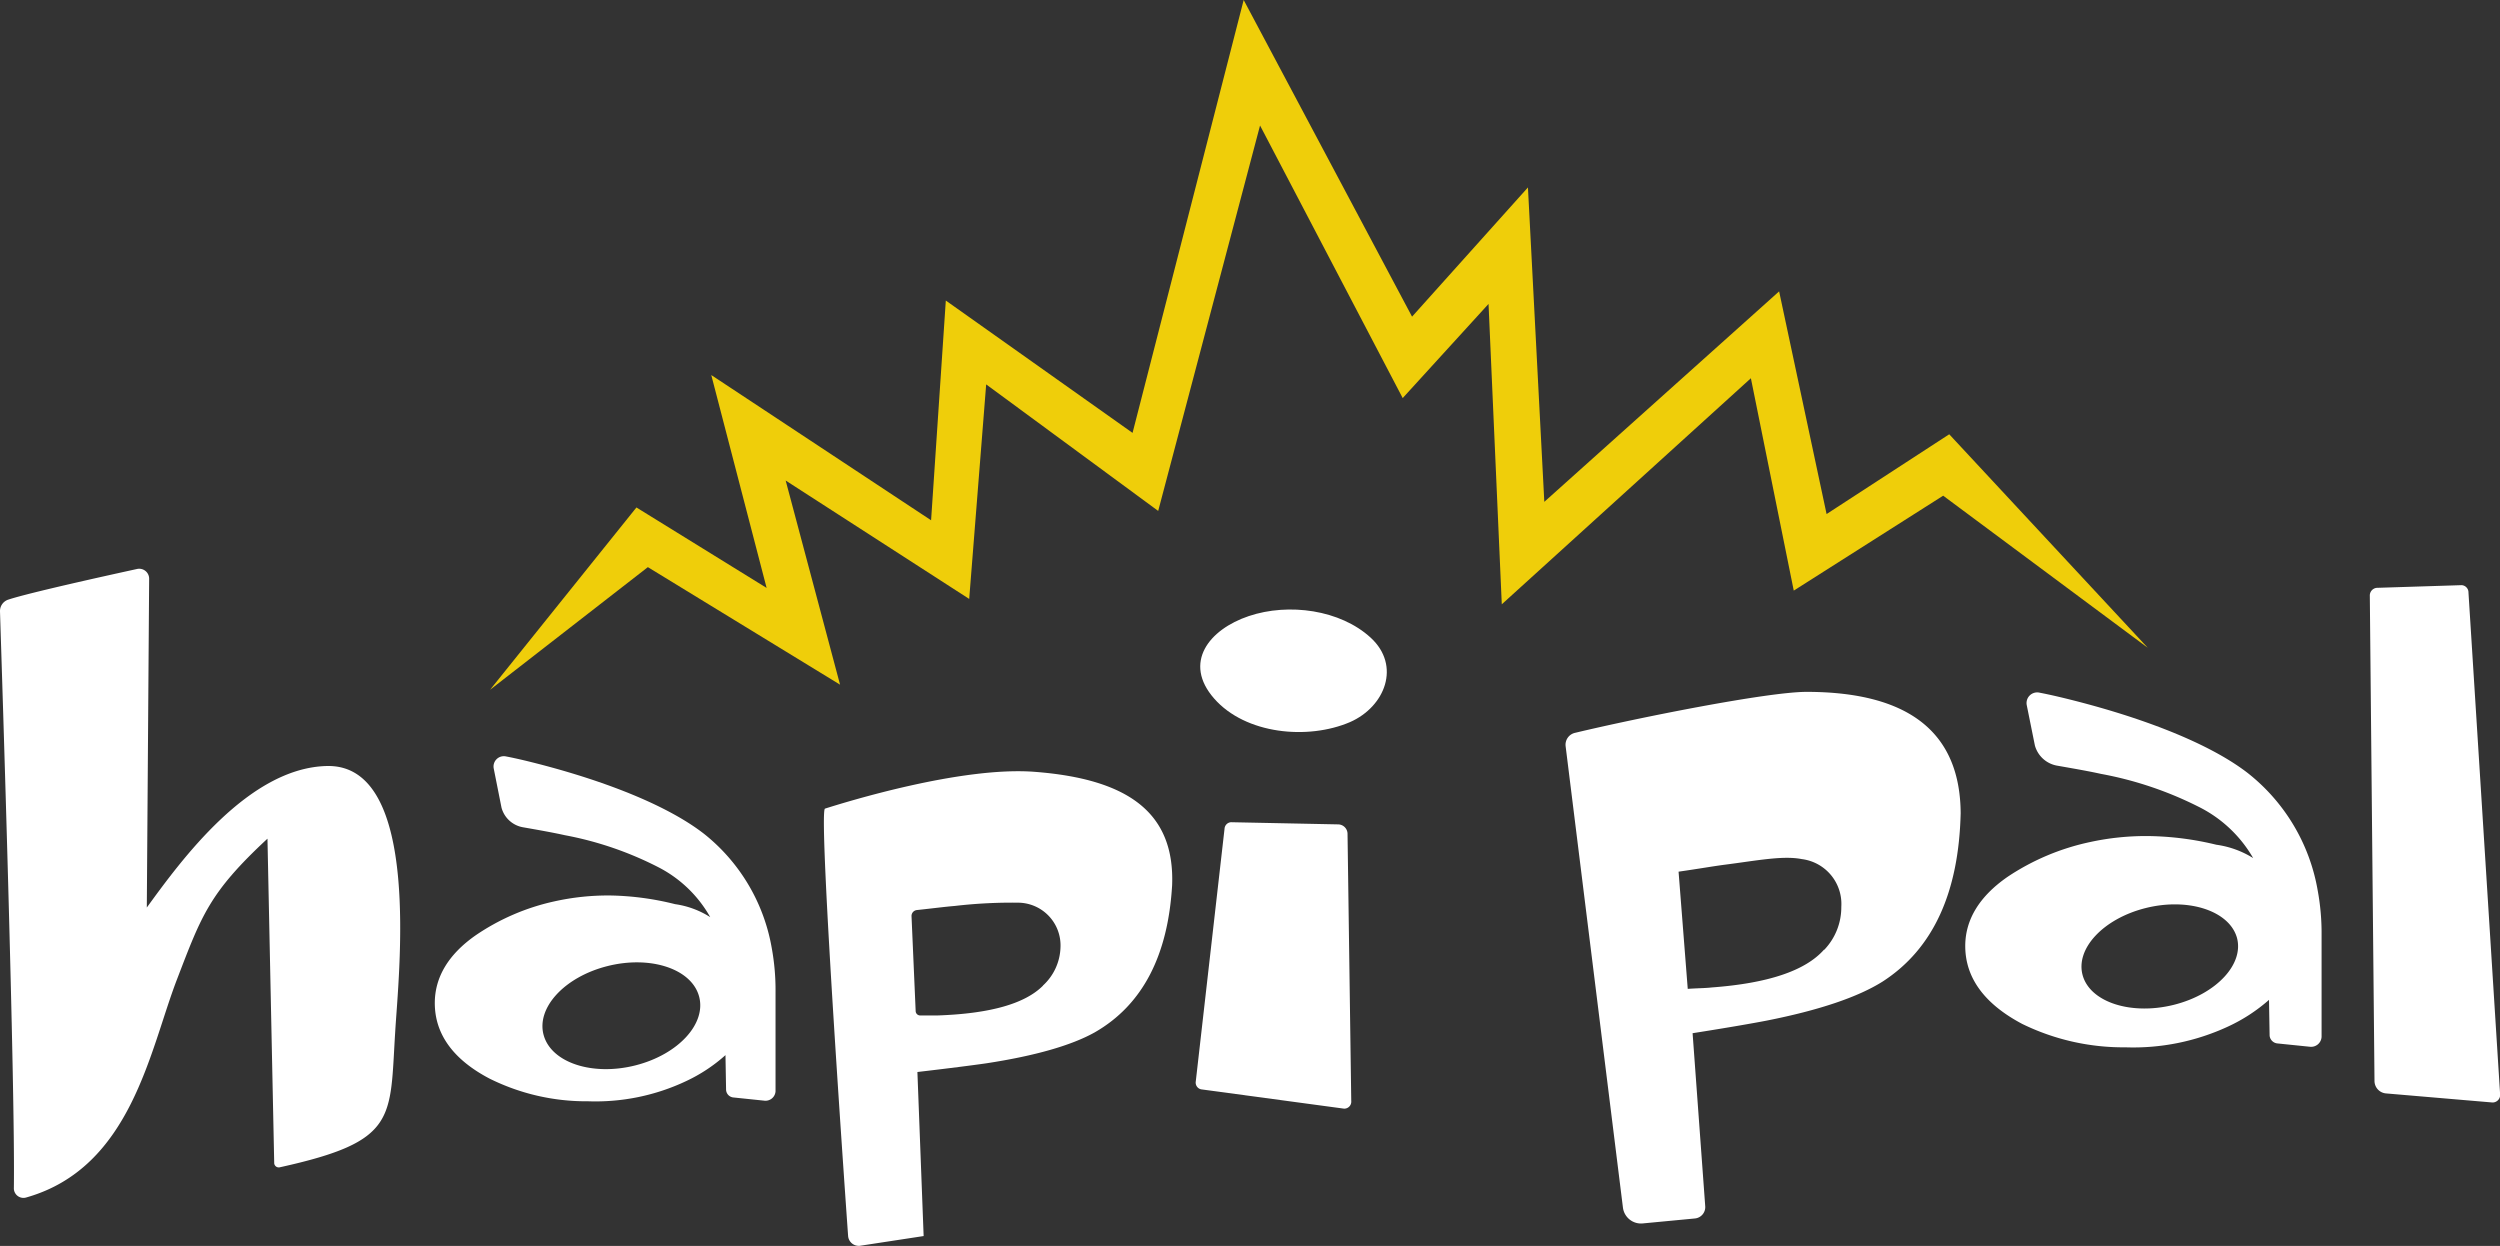 <svg xmlns="http://www.w3.org/2000/svg" viewBox="0 0 288.64 143.85"><rect x="0" y="0" width="288.64" height="143.85" fill="#333333" stroke="none"/><defs><style>.cls-1{fill:#efce0a;}.cls-2{fill:#fff;}</style></defs><title>Asset 3</title><g id="Layer_2" data-name="Layer 2"><g id="Layer_1-2" data-name="Layer 1"><polygon class="cls-1" points="56.58 79.64 73.48 58.59 88.51 67.88 82.12 43.3 107.5 60.07 109.2 34.7 130.76 49.98 143.59 0 163.03 36.56 176.41 21.64 178.3 57.94 205.41 33.64 210.89 59.35 225.05 50.14 247.97 74.79 224.35 57.23 207.1 68.19 202.15 43.67 173.39 69.77 171.86 35.09 161.95 45.96 145.48 14.49 133.72 58.99 113.86 44.38 111.9 69.15 90.71 55.48 96.99 79.05 74.8 65.48 56.58 79.64"/><path class="cls-2" d="M155.58,96.23a1.1,1.1,0,0,0-1.11-1.05l-12.34-.25a.8.8,0,0,0-.75.76l-3.32,29.16a.8.8,0,0,0,.61.92L155.18,128a.81.81,0,0,0,.83-.89Z"/><path class="cls-2" d="M155.87,83.37c4.05-1.78,5.9-6.51,2.39-9.74s-9.47-4.05-14.08-2.5-7.62,5.39-4,9.52S151,85.46,155.87,83.37Z"/><path class="cls-2" d="M81.31,96.29c-4.62-3.6-12.65-6.53-20.7-8.48q-1.31-.31-2.21-.48A1.19,1.19,0,0,0,57,88.71l.9,4.53a3.12,3.12,0,0,0,2.52,2.28c2,.35,3.54.63,4.8.91a39.51,39.51,0,0,1,10.76,3.68A14.41,14.41,0,0,1,82,105.89a10.23,10.23,0,0,0-4.06-1.5,32.76,32.76,0,0,0-7.41-1,28.45,28.45,0,0,0-6.53.68A26,26,0,0,0,54.9,108c-3.11,2.18-4.7,4.81-4.7,7.81,0,3.6,2.15,6.53,6.3,8.71a25.06,25.06,0,0,0,11.4,2.63,24.49,24.49,0,0,0,11.32-2.33,18.64,18.64,0,0,0,4.54-3l.07,4a.93.93,0,0,0,.86.89l3.56.37A1.16,1.16,0,0,0,89.54,126V114.55a26.93,26.93,0,0,0-.44-5.11A21.52,21.52,0,0,0,81.31,96.29ZM80.7,115c.9,3.16-2.37,6.74-7.32,8s-9.69-.29-10.6-3.45,2.37-6.74,7.32-8S79.8,111.83,80.7,115Z"/><path class="cls-2" d="M37.78,88.44c-9.09.17-16.91,10.95-20.83,16.34l.27-38a1.15,1.15,0,0,0-1.43-1.08c-3.52.77-12.47,2.75-14.8,3.52A1.39,1.39,0,0,0,0,70.6c.24,7.49,1.77,55,1.6,66.65a1.11,1.11,0,0,0,1.45,1c12.13-3.45,14.23-17,17.39-25.19,2.84-7.39,3.73-10,10.44-16.23l.78,37.49a.53.53,0,0,0,.69.44c13.58-3,12.64-5.55,13.28-15.64C46,112.69,48.76,88.24,37.78,88.44Z"/><path class="cls-2" d="M119.43,89.11c-8.47-.64-21.77,3.49-24.18,4.25-.83.26,2.67,49.35,2.67,49.35a1.24,1.24,0,0,0,1.32,1.13l7.4-1.13-.72-18.94c3.77-.44,6.39-.78,7.93-1,5.7-.87,9.89-2.09,12.55-3.58,5.56-3.19,8.46-8.93,8.93-17C135.64,93.89,130.35,89.94,119.43,89.11Zm1,24.68c-2.07,2.09-6.1,3.24-12.16,3.45-.51,0-1.18,0-2,0a.52.52,0,0,1-.55-.48l-.48-11a.69.69,0,0,1,.63-.69c1.78-.19,3.24-.38,4.34-.47a57.36,57.36,0,0,1,7.37-.38,4.93,4.93,0,0,1,4.86,5.16A6.22,6.22,0,0,1,120.4,113.8Z"/><path class="cls-2" d="M208.59,79.88c-4.53,0-19.52,3-26.74,4.73a1.41,1.41,0,0,0-1.09,1.54l6.62,53.29a2.1,2.1,0,0,0,2.3,1.81l6-.57a1.32,1.32,0,0,0,1.2-1.39l-1.46-20c4.06-.64,6.88-1.13,8.53-1.45,6.13-1.21,10.6-2.74,13.42-4.52,5.88-3.8,8.79-10.36,9-19.44C226.31,84.59,220.43,79.89,208.59,79.88Zm2,29.77c-2.16,2.43-6.46,3.88-13,4.36-.66.08-1.57.08-2.73.16h0l-1.06-13.53h0c2.24-.32,4.06-.64,5.38-.81,3.73-.48,6.68-1.07,8.86-.64a5.22,5.22,0,0,1,4.55,5.51A7.11,7.11,0,0,1,210.63,109.65Z"/><path class="cls-2" d="M284.21,67.56l-9.81.31a.89.89,0,0,0-.79.93l.54,56a1.45,1.45,0,0,0,1.31,1.44l12.32,1.05a.88.88,0,0,0,.87-1L285,68.42A.84.84,0,0,0,284.21,67.56Z"/><path class="cls-2" d="M259.45,89.2c-4.83-3.7-13.22-6.71-21.63-8.72q-1.36-.32-2.31-.5A1.23,1.23,0,0,0,234,81.41l.94,4.66a3.24,3.24,0,0,0,2.63,2.34c2.05.36,3.7.65,5,.94a41.77,41.77,0,0,1,11.24,3.78,14.94,14.94,0,0,1,6.33,5.94,10.8,10.8,0,0,0-4.25-1.54,34.79,34.79,0,0,0-7.75-1,30.23,30.23,0,0,0-6.83.69,27.36,27.36,0,0,0-9.5,4c-3.25,2.24-4.91,4.94-4.91,8,0,3.7,2.25,6.71,6.58,9a26.56,26.56,0,0,0,11.91,2.7,26,26,0,0,0,11.83-2.39,19.52,19.52,0,0,0,4.75-3.09l.07,4.12a1,1,0,0,0,.9.91l3.72.38a1.21,1.21,0,0,0,1.38-1.14V108a27.22,27.22,0,0,0-.46-5.26A22,22,0,0,0,259.45,89.2Zm-1.2,19c.9,3.08-2.35,6.58-7.26,7.81s-9.62-.28-10.52-3.36,2.35-6.58,7.26-7.81S257.36,105.15,258.26,108.24Z"/></g></g></svg>
